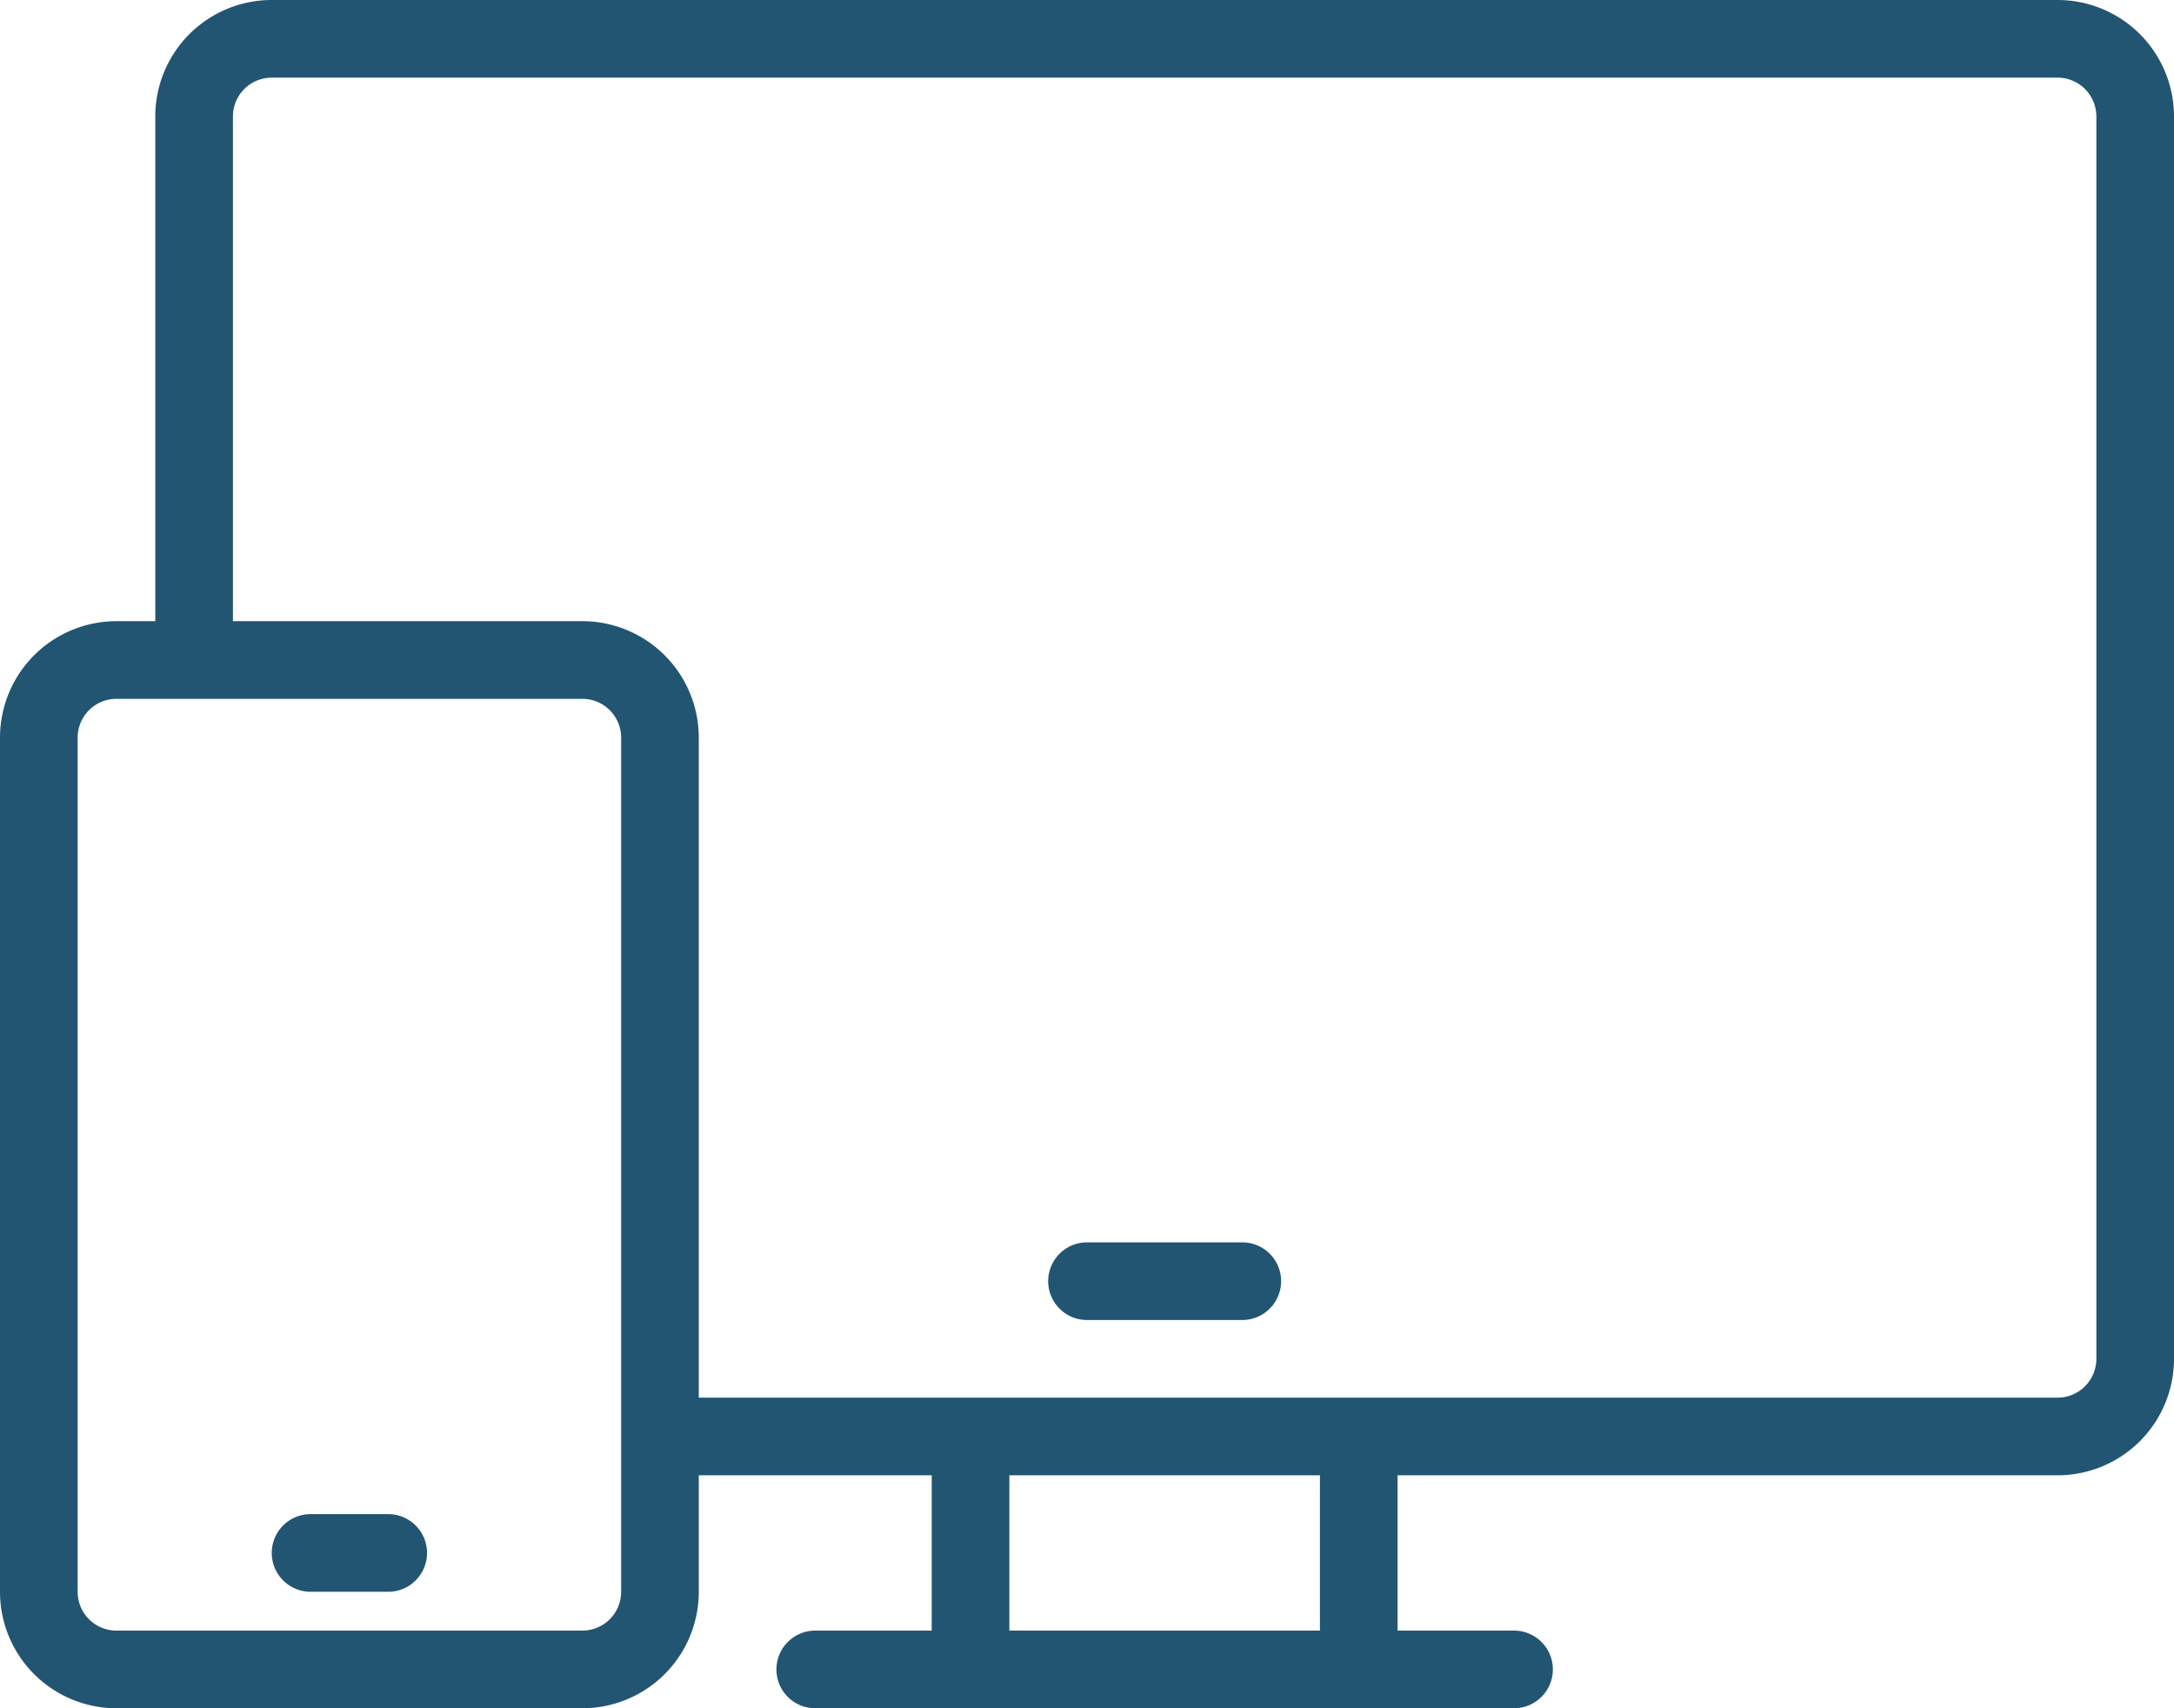 <svg xmlns="http://www.w3.org/2000/svg" viewBox="0 0 56 44"><defs><style>.cls-1{fill:#225572;}</style></defs><title>Hosted Voice-UCaaS</title><g id="Layer_2" data-name="Layer 2"><g id="Layer_1-2" data-name="Layer 1"><rect class="cls-1" x="24" y="37" width="2" height="6"/><path class="cls-1" d="M39,44H21a1,1,0,0,1,0-2H39a1,1,0,0,1,0,2Z"/><rect class="cls-1" x="34" y="37" width="2" height="6"/><path class="cls-1" d="M53,38H17V36H53a1,1,0,0,0,1-1V3a1,1,0,0,0-1-1H7A1,1,0,0,0,6,3V17H4V3A3,3,0,0,1,7,0H53a3,3,0,0,1,3,3V35A3,3,0,0,1,53,38Z"/><path class="cls-1" d="M15,44H3a3,3,0,0,1-3-3V19a3,3,0,0,1,3-3H15a3,3,0,0,1,3,3V41A3,3,0,0,1,15,44ZM3,18a1,1,0,0,0-1,1V41a1,1,0,0,0,1,1H15a1,1,0,0,0,1-1V19a1,1,0,0,0-1-1Z"/><path class="cls-1" d="M10,41H8a1,1,0,0,1,0-2h2a1,1,0,0,1,0,2Z"/><path class="cls-1" d="M32,34H28a1,1,0,0,1,0-2h4a1,1,0,0,1,0,2Z"/></g></g></svg>